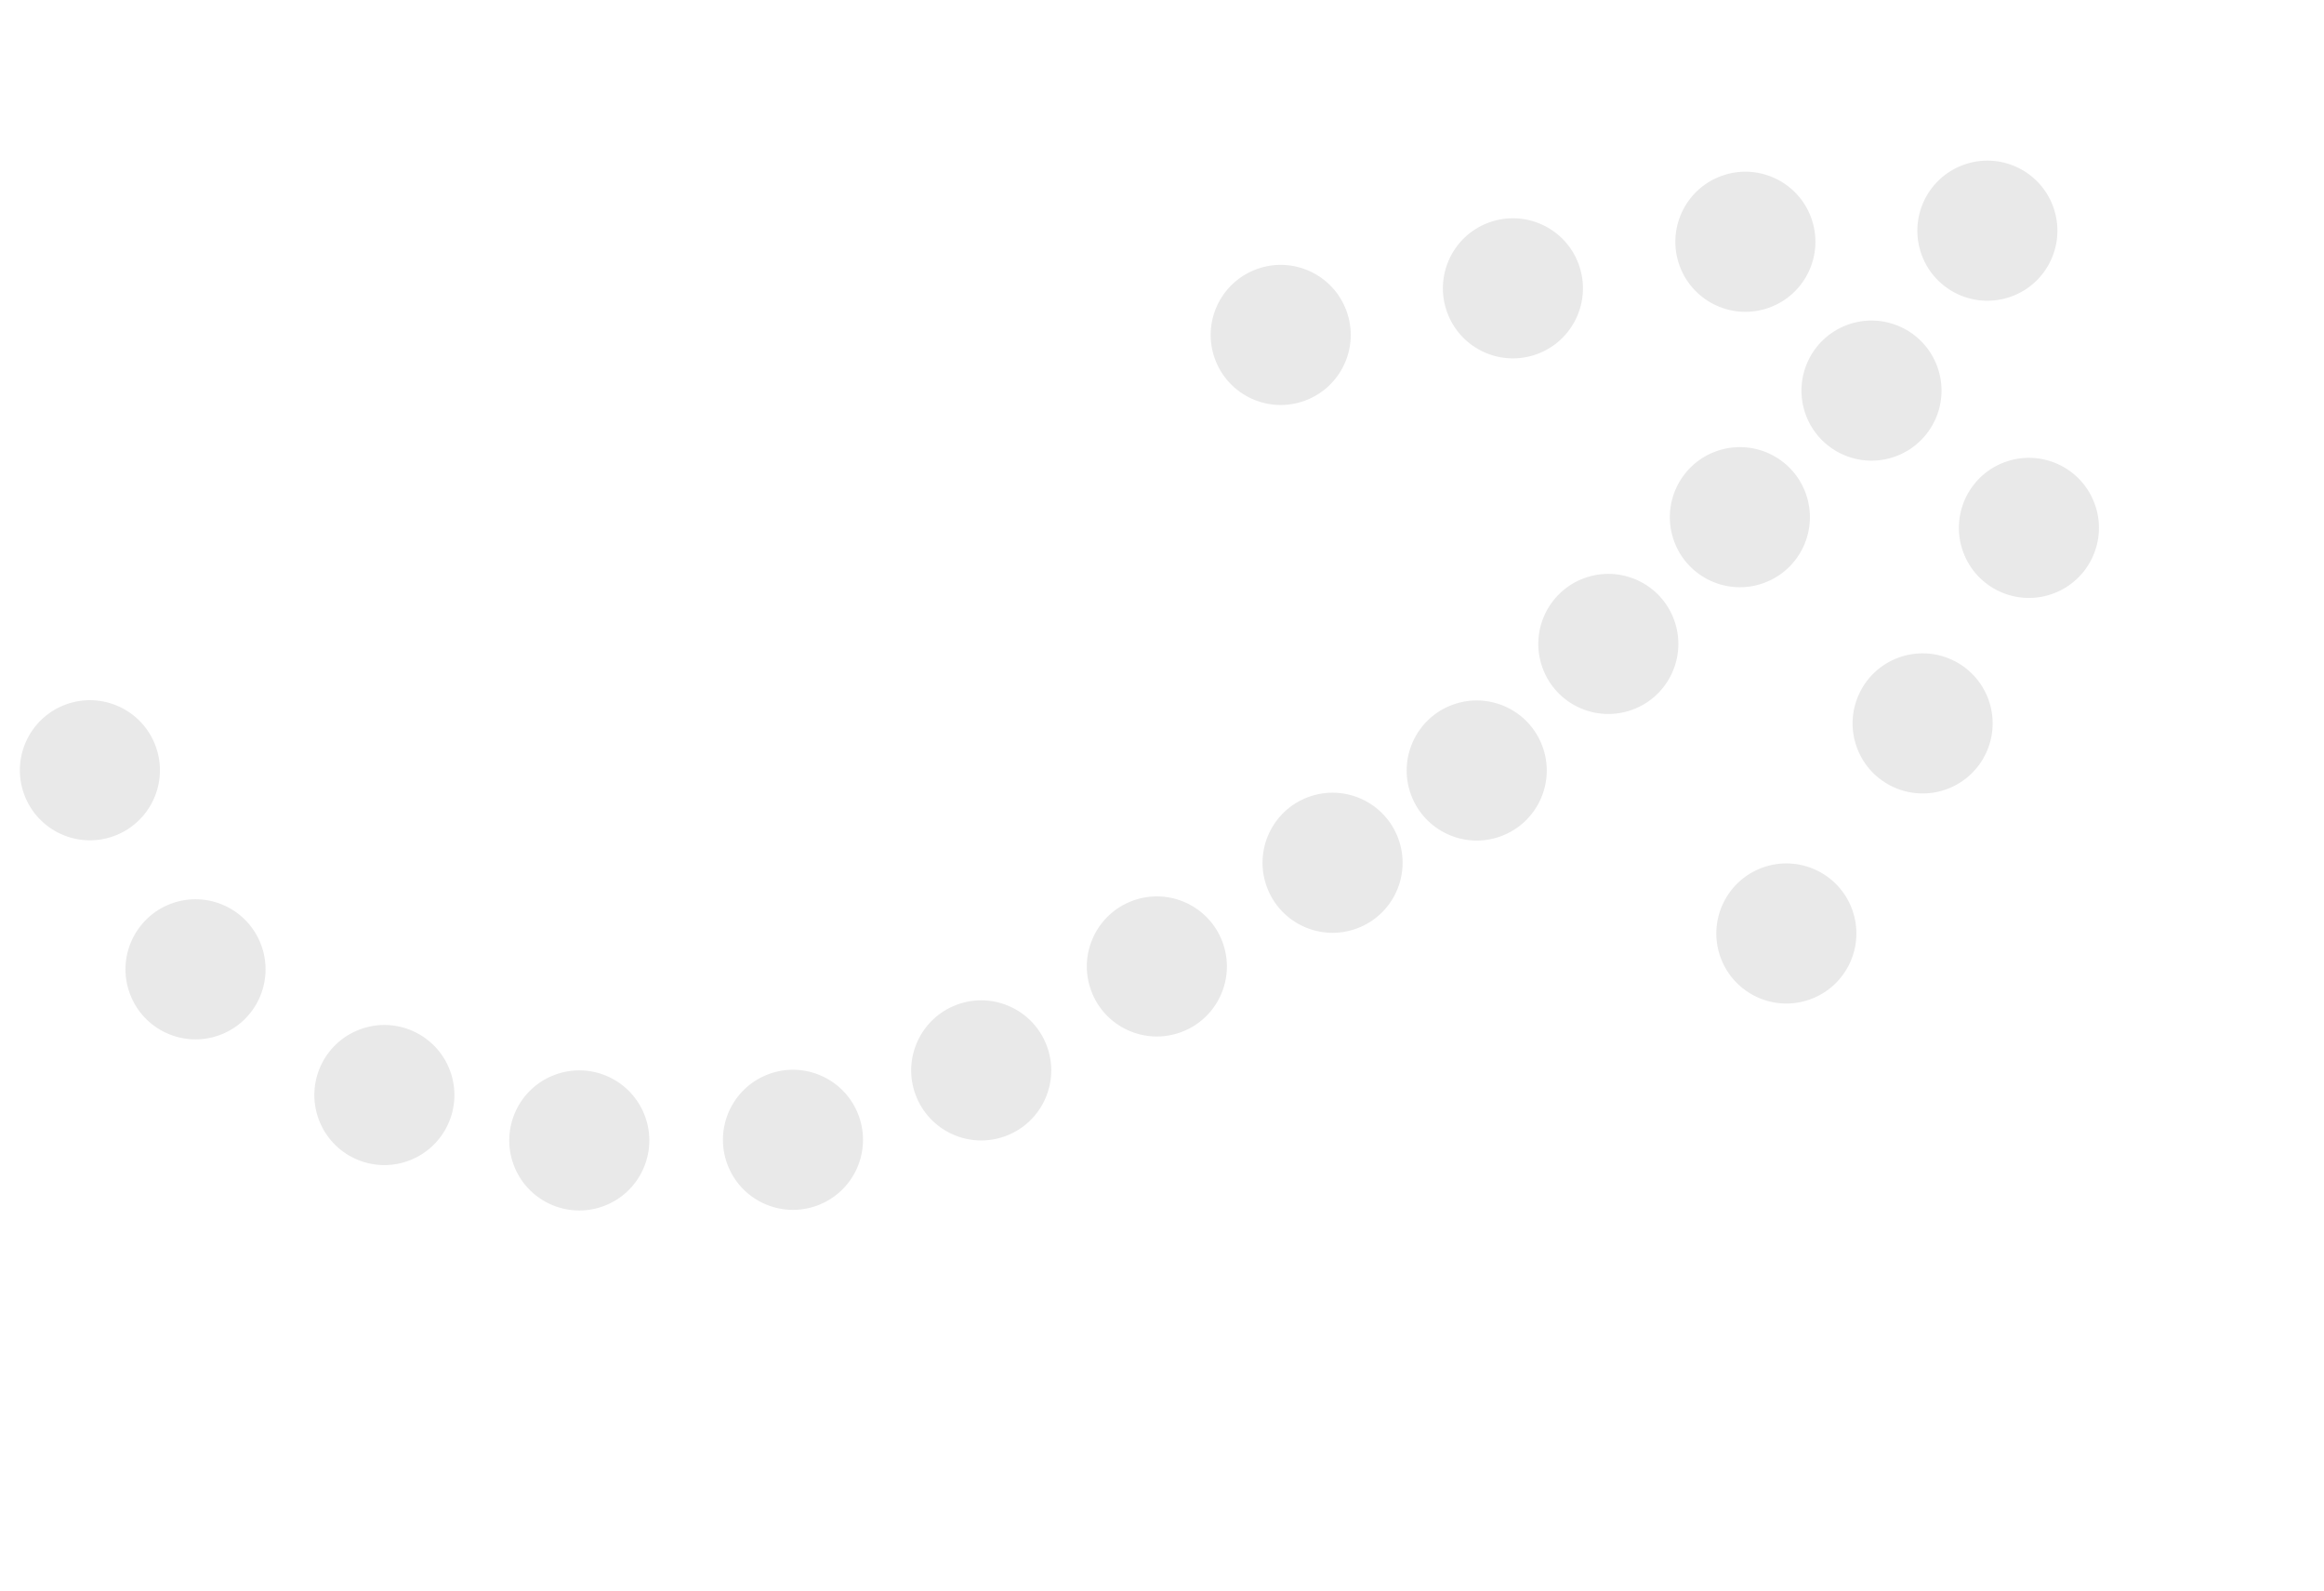 <?xml version="1.0" encoding="UTF-8"?> <svg xmlns="http://www.w3.org/2000/svg" width="38" height="26" viewBox="0 0 38 26" fill="none"><circle cx="1.47" cy="12.591" r="1.145" transform="rotate(-20.229 1.47 12.591)" fill="#E9E9E9"></circle><circle cx="3.197" cy="15.845" r="1.145" transform="rotate(-20.229 3.197 15.845)" fill="#E9E9E9"></circle><circle cx="6.285" cy="17.9" r="1.145" transform="rotate(-20.229 6.285 17.9)" fill="#E9E9E9"></circle><circle cx="9.472" cy="18.642" r="1.145" transform="rotate(-20.229 9.472 18.642)" fill="#E9E9E9"></circle><circle cx="12.966" cy="18.632" r="1.145" transform="rotate(-20.229 12.966 18.632)" fill="#E9E9E9"></circle><circle cx="16.044" cy="17.497" r="1.145" transform="rotate(-20.229 16.044 17.497)" fill="#E9E9E9"></circle><circle cx="18.916" cy="15.798" r="1.145" transform="rotate(-20.229 18.916 15.798)" fill="#E9E9E9"></circle><circle cx="21.789" cy="14.103" r="1.145" transform="rotate(-20.229 21.789 14.103)" fill="#E9E9E9"></circle><circle cx="24.146" cy="12.595" r="1.145" transform="rotate(-20.229 24.146 12.595)" fill="#E9E9E9"></circle><circle cx="26.298" cy="10.526" r="1.145" transform="rotate(-20.229 26.298 10.526)" fill="#E9E9E9"></circle><circle cx="28.449" cy="8.454" r="1.145" transform="rotate(-20.229 28.449 8.454)" fill="#E9E9E9"></circle><circle cx="33.175" cy="8.629" r="1.145" transform="rotate(-20.229 33.175 8.629)" fill="#E9E9E9"></circle><circle cx="31.437" cy="11.825" r="1.145" transform="rotate(-20.229 31.437 11.825)" fill="#E9E9E9"></circle><circle cx="29.209" cy="15.259" r="1.145" transform="rotate(-20.229 29.209 15.259)" fill="#E9E9E9"></circle><circle cx="30.601" cy="6.385" r="1.145" transform="rotate(-20.229 30.601 6.385)" fill="#E9E9E9"></circle><circle cx="32.496" cy="3.771" r="1.145" transform="rotate(-20.229 32.496 3.771)" fill="#E9E9E9"></circle><circle cx="28.539" cy="3.952" r="1.145" transform="rotate(-20.229 28.539 3.952)" fill="#E9E9E9"></circle><circle cx="24.738" cy="4.713" r="1.145" transform="rotate(-20.229 24.738 4.713)" fill="#E9E9E9"></circle><circle cx="20.941" cy="5.475" r="1.145" transform="rotate(-20.229 20.941 5.475)" fill="#E9E9E9"></circle></svg> 